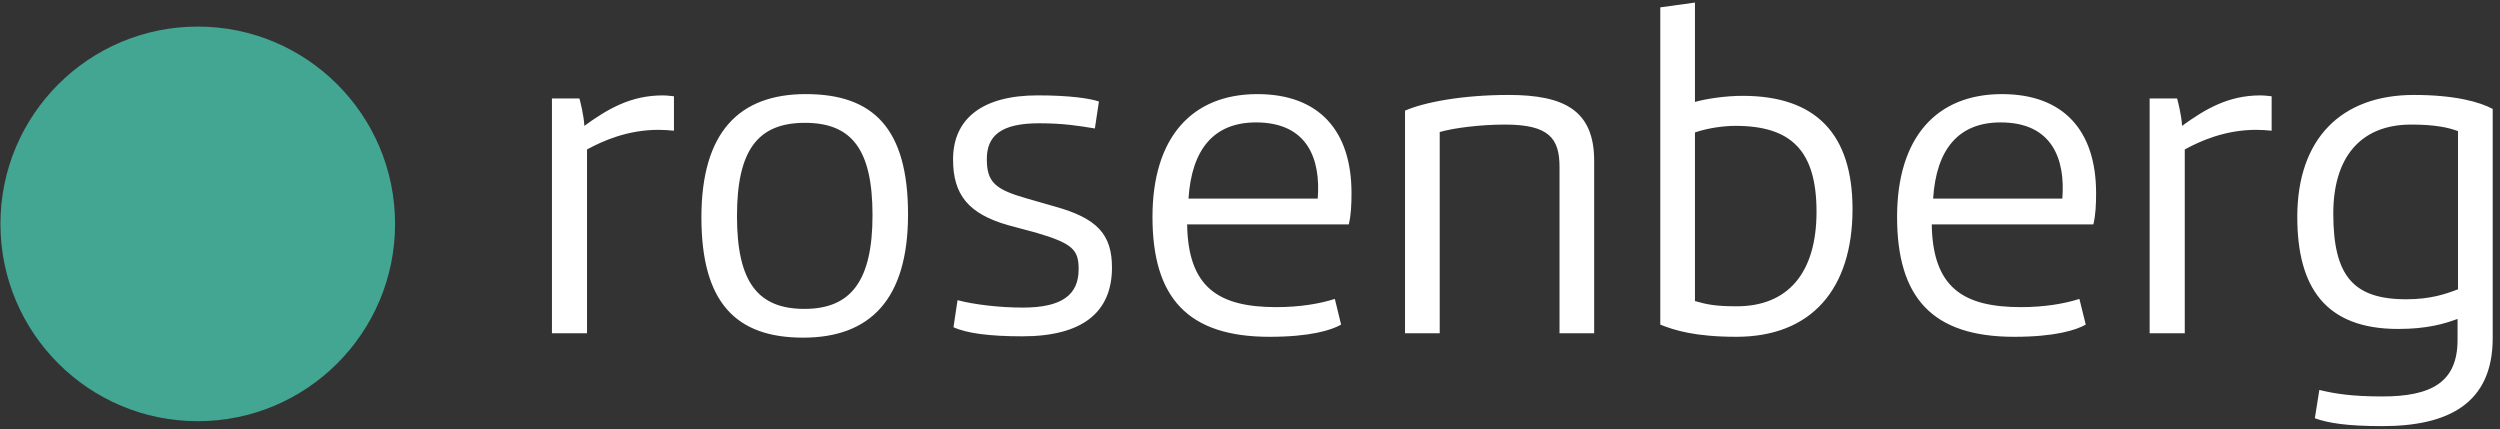 <svg xmlns="http://www.w3.org/2000/svg" width="233" height="40" viewBox="0 0 233 40">
  <rect x="0" y="0" width="233" height="40" fill="#333333" stroke="none"/>
  <g fill="none" fill-rule="evenodd">
    <path fill="#43A692" d="M36.82,20.866 C36.82,31.022 28.587,39.255 18.431,39.255 C8.274,39.255 0.041,31.022 0.041,20.866 C0.041,10.71 8.274,2.477 18.431,2.477 C28.587,2.477 36.82,10.71 36.82,20.866"/>
    <path fill="#FFFFFF" d="M229.085,26.962 L229.085,12.22 C228.204,11.894 226.992,11.61 224.722,11.61 C219.94,11.61 217.462,14.739 217.462,19.893 C217.462,25.7 219.312,27.892 224.258,27.892 C226.529,27.893 227.914,27.409 229.085,26.962 Z M229.046,29.723 C227.828,30.17 226.237,30.658 223.506,30.658 C216.71,30.658 214.107,26.759 214.107,20.218 C214.107,12.91 218.221,8.849 224.975,8.849 C228.793,8.849 231.1,9.5 232.32,10.15 L232.32,31.508 C232.32,37.681 228.079,39.714 222.035,39.714 C218.724,39.714 216.96,39.425 215.744,38.98 L216.162,36.343 C217.671,36.706 219.224,36.949 222.035,36.949 C226.569,36.949 229.045,35.651 229.045,31.675 L229.045,29.723 L229.046,29.723 Z M211.717,12.18 C211.215,12.14 210.837,12.1 210.293,12.1 C207.352,12.1 205.046,13.154 203.62,13.928 L203.62,31.063 L200.346,31.063 L200.346,9.176 L202.903,9.176 C202.989,9.46 203.327,10.801 203.367,11.731 C205.55,10.151 207.689,8.891 210.671,8.891 C211.133,8.891 211.634,8.973 211.717,8.973 L211.717,12.18 Z M180.167,18.512 L192.209,18.512 C192.5,14.859 191.288,11.409 186.46,11.409 C182.512,11.409 180.461,13.928 180.167,18.512 Z M180.039,20.91 C180.124,26.803 182.975,28.624 188.347,28.624 C190.569,28.624 192.416,28.302 193.801,27.858 L194.391,30.254 C193.467,30.778 191.494,31.39 187.719,31.39 C180.084,31.39 176.808,27.734 176.808,20.219 C176.808,12.833 180.461,8.771 186.582,8.771 C192.331,8.771 195.356,12.182 195.356,17.989 C195.356,19.085 195.313,20.018 195.102,20.912 L180.039,20.912 L180.039,20.91 Z M161.748,11.73 C160.614,11.73 159.147,11.937 157.97,12.344 L157.97,28.06 C159.102,28.383 159.902,28.546 161.87,28.546 C166.613,28.546 169.3,25.458 169.3,19.735 C169.3,14.045 166.948,11.73 161.748,11.73 Z M154.739,0.686 L157.97,0.24 L157.97,9.5 C158.981,9.216 160.742,8.932 162.418,8.932 C169.262,8.932 172.655,12.505 172.655,19.486 C172.655,26.922 168.838,31.389 161.832,31.389 C157.97,31.389 156.038,30.776 154.739,30.253 L154.739,0.686 Z M130.949,31.062 L130.949,10.31 C132.713,9.541 136.235,8.849 140.604,8.849 C145.762,8.849 148.576,10.272 148.576,14.981 L148.576,31.062 L145.347,31.062 L145.347,15.551 C145.347,12.869 144.336,11.61 140.263,11.61 C137.916,11.61 135.444,11.937 134.181,12.304 L134.181,31.062 L130.949,31.062 Z M110.768,18.512 L122.811,18.512 C123.103,14.859 121.891,11.409 117.062,11.409 C113.116,11.409 111.063,13.928 110.768,18.512 Z M110.641,20.91 C110.726,26.803 113.578,28.624 118.952,28.624 C121.175,28.624 123.021,28.302 124.406,27.858 L124.992,30.254 C124.073,30.778 122.098,31.39 118.32,31.39 C110.683,31.39 107.411,27.734 107.411,20.219 C107.411,12.833 111.063,8.771 117.187,8.771 C122.936,8.771 125.96,12.182 125.96,17.989 C125.96,19.085 125.919,20.018 125.708,20.912 L110.641,20.912 L110.641,20.91 Z M102.042,11.974 C100.575,11.73 99.107,11.489 96.839,11.489 C93.273,11.489 91.972,12.667 91.972,14.82 C91.972,17.012 92.772,17.662 95.748,18.512 L98.309,19.246 C102.253,20.34 103.636,21.843 103.636,24.933 C103.636,29.152 100.827,31.345 95.286,31.345 C92.221,31.345 90.084,31.062 88.865,30.496 L89.243,27.975 C90.756,28.382 93.147,28.667 95.326,28.667 C99.022,28.667 100.528,27.447 100.528,25.092 C100.528,23.305 100.028,22.698 96.544,21.68 L93.983,20.993 C90.251,19.935 88.825,18.147 88.825,14.859 C88.825,11.002 91.632,8.889 96.71,8.889 C99.732,8.889 101.58,9.175 102.42,9.46 L102.042,11.974 Z M74.979,28.789 C79.299,28.789 81.318,26.19 81.318,20.058 C81.318,13.927 79.383,11.448 75.02,11.448 C70.615,11.448 68.687,14.007 68.687,20.139 C68.687,26.274 70.615,28.789 74.979,28.789 Z M75.106,8.77 C81.401,8.77 84.629,11.975 84.629,19.978 C84.629,27.938 81.065,31.469 74.853,31.469 C68.605,31.469 65.371,28.222 65.371,20.26 C65.371,12.305 68.896,8.77 75.106,8.77 Z M62.812,12.18 C62.307,12.14 61.928,12.1 61.384,12.1 C58.447,12.1 56.142,13.154 54.711,13.928 L54.711,31.063 L51.441,31.063 L51.441,9.176 L54,9.176 C54.085,9.46 54.422,10.801 54.461,11.731 C56.639,10.151 58.782,8.891 61.762,8.891 C62.226,8.891 62.731,8.973 62.812,8.973 L62.812,12.18 Z"/>
  </g>
</svg>
